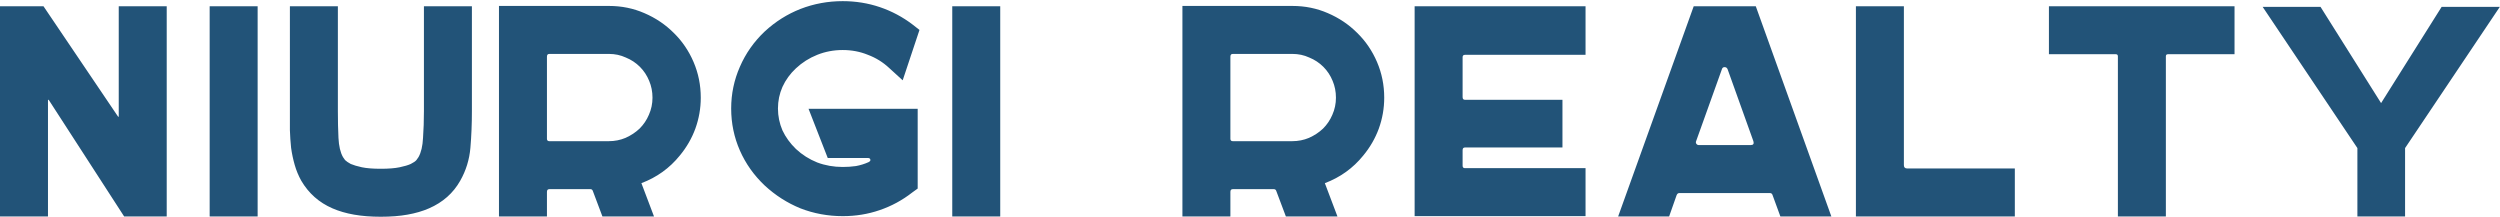 <?xml version="1.0" encoding="UTF-8"?> <svg xmlns="http://www.w3.org/2000/svg" width="2001" height="174" viewBox="0 0 2001 174" fill="none"><path d="M133.44 5V173.24H99.36L39.12 80.12C38.96 79.8 38.8 79.72 38.64 79.88C38.48 79.88 38.4 80.04 38.4 80.36V173.24H0V5H34.8L94.32 93.08C94.48 93.4 94.64 93.56 94.8 93.56C94.96 93.4 95.04 93.16 95.04 92.84V5H133.44ZM167.812 5H206.213V173.24H167.812V5ZM377.711 5V89C377.711 99.08 377.311 108.84 376.511 118.28C375.711 127.72 372.991 136.52 368.351 144.68C362.751 154.6 354.431 161.96 343.391 166.76C338.271 169 332.511 170.68 326.111 171.8C319.871 172.92 312.751 173.48 304.751 173.48C296.911 173.48 289.791 172.92 283.391 171.8C276.991 170.68 271.231 169 266.111 166.76C255.391 162.12 247.071 154.76 241.151 144.68C238.911 140.68 237.151 136.44 235.871 131.96C234.591 127.48 233.631 122.92 232.991 118.28C232.511 113.64 232.191 108.92 232.031 104.12C232.031 99.16 232.031 94.12 232.031 89V5H270.431V89C270.431 96.68 270.591 103.8 270.911 110.36C271.231 116.92 272.431 122.04 274.511 125.72C274.831 126.2 275.391 127 276.191 128.12C277.151 129.08 278.671 130.12 280.751 131.24C282.991 132.2 285.951 133.08 289.631 133.88C293.471 134.68 298.511 135.08 304.751 135.08C310.991 135.08 316.031 134.68 319.871 133.88C323.711 133.08 326.671 132.2 328.751 131.24C330.991 130.12 332.511 129.08 333.311 128.12C334.111 127 334.671 126.2 334.991 125.72C337.071 122.04 338.271 116.92 338.591 110.36C339.071 103.64 339.311 96.52 339.311 89V5H377.711ZM487.455 4.76C497.535 4.76 506.975 6.68 515.775 10.52C524.735 14.36 532.575 19.64 539.295 26.36C546.015 32.92 551.295 40.68 555.135 49.64C558.975 58.6 560.895 68.12 560.895 78.2C560.895 86.68 559.455 94.92 556.575 102.92C553.695 110.76 549.535 117.96 544.095 124.52C535.935 134.6 525.695 141.96 513.375 146.6L523.455 173.24H482.175L474.495 152.84C474.175 151.88 473.535 151.4 472.575 151.4H439.695C438.415 151.4 437.775 152.12 437.775 153.56V173.24H399.375V4.76H487.455ZM487.215 113C492.015 113 496.495 112.12 500.655 110.36C504.975 108.44 508.735 105.96 511.935 102.92C515.135 99.72 517.615 96.04 519.375 91.88C521.295 87.56 522.255 83 522.255 78.2C522.255 73.4 521.375 68.92 519.615 64.76C517.855 60.44 515.375 56.68 512.175 53.48C508.975 50.28 505.215 47.8 500.895 46.04C496.735 44.12 492.255 43.16 487.455 43.16H439.695C438.415 43.16 437.775 43.88 437.775 45.32V111.08C437.775 112.36 438.415 113 439.695 113H487.215ZM647.154 87.08H734.514V150.92L730.194 154.04C722.194 160.28 713.474 165 704.034 168.2C694.754 171.4 684.914 173 674.514 173C662.674 173 651.394 170.92 640.674 166.76C630.114 162.44 620.594 156.36 612.114 148.52C603.474 140.36 596.834 131 592.194 120.44C587.554 109.88 585.234 98.68 585.234 86.84C585.234 75.16 587.554 64.04 592.194 53.48C596.834 42.76 603.474 33.32 612.114 25.16C620.594 17.32 630.114 11.32 640.674 7.16C651.394 3 662.674 0.92 674.514 0.92C684.914 0.92 694.834 2.52 704.274 5.72C713.714 8.92 722.434 13.56 730.434 19.64L735.954 23.96L722.514 64.28L711.714 54.44C706.754 49.8 701.074 46.28 694.674 43.88C688.434 41.32 681.714 40.04 674.514 40.04C667.314 40.04 660.514 41.32 654.114 43.88C647.714 46.44 642.034 50.04 637.074 54.68C632.434 59 628.834 63.96 626.274 69.56C623.874 75 622.674 80.76 622.674 86.84C622.674 92.92 623.874 98.76 626.274 104.36C628.834 109.8 632.434 114.76 637.074 119.24C642.034 123.88 647.714 127.48 654.114 130.04C660.514 132.44 667.314 133.64 674.514 133.64C678.194 133.64 681.714 133.4 685.074 132.92C688.594 132.28 691.954 131.24 695.154 129.8C696.434 129.16 696.914 128.44 696.594 127.64C696.434 126.84 695.714 126.44 694.434 126.44H662.514L647.154 87.08ZM762.188 5H800.588V173.24H762.188V5ZM1034.49 4.76C1044.57 4.76 1054.01 6.68 1062.81 10.52C1071.77 14.36 1079.61 19.64 1086.33 26.36C1093.05 32.92 1098.33 40.68 1102.17 49.64C1106.01 58.6 1107.93 68.12 1107.93 78.2C1107.93 86.68 1106.49 94.92 1103.61 102.92C1100.73 110.76 1096.57 117.96 1091.13 124.52C1082.97 134.6 1072.73 141.96 1060.41 146.6L1070.49 173.24H1029.21L1021.53 152.84C1021.21 151.88 1020.57 151.4 1019.61 151.4H986.726C985.446 151.4 984.806 152.12 984.806 153.56V173.24H946.406V4.76H1034.49ZM1034.25 113C1039.05 113 1043.53 112.12 1047.69 110.36C1052.01 108.44 1055.77 105.96 1058.97 102.92C1062.17 99.72 1064.65 96.04 1066.41 91.88C1068.33 87.56 1069.29 83 1069.29 78.2C1069.29 73.4 1068.41 68.92 1066.65 64.76C1064.89 60.44 1062.41 56.68 1059.21 53.48C1056.01 50.28 1052.25 47.8 1047.93 46.04C1043.77 44.12 1039.29 43.16 1034.49 43.16H986.726C985.446 43.16 984.806 43.88 984.806 45.32V111.08C984.806 112.36 985.446 113 986.726 113H1034.25ZM1172.59 43.88C1171.31 43.88 1170.67 44.52 1170.67 45.8V77.72C1170.67 79.16 1171.31 79.88 1172.59 79.88H1250.59V118.04H1172.59C1171.31 118.04 1170.67 118.76 1170.67 120.2V132.68C1170.67 133.96 1171.31 134.6 1172.59 134.6H1269.07V173H1132.27V5H1269.07V43.88H1172.59ZM1465.81 173.24H1425.01L1418.77 156.2C1418.45 155.08 1417.73 154.52 1416.61 154.52H1344.13C1343.17 154.52 1342.45 155.08 1341.97 156.2L1335.97 173.24H1295.17L1355.65 5H1405.33L1465.81 173.24ZM1357.57 113C1357.25 113.8 1357.33 114.52 1357.81 115.16C1358.29 115.8 1358.93 116.12 1359.73 116.12H1401.25C1403.33 116.12 1404.05 115.08 1403.41 113L1382.77 55.4C1382.29 54.28 1381.49 53.72 1380.37 53.72C1379.25 53.72 1378.53 54.28 1378.21 55.4L1357.57 113ZM1523.87 132.2C1523.87 133.96 1524.75 134.84 1526.51 134.84H1612.67V173.24H1485.47V5H1523.87V132.2ZM1788.52 5V43.4H1735.24C1734.12 43.4 1733.56 43.96 1733.56 45.08V173.24H1695.16V45.08C1695.16 43.96 1694.6 43.4 1693.48 43.4H1639.96V5H1788.52ZM1954.3 5.48H2000.86L1925.02 118.52V173.24H1886.86V118.52L1811.02 5.48H1857.34L1905.82 82.52L1954.3 5.48Z" fill="#225378"></path></svg> 